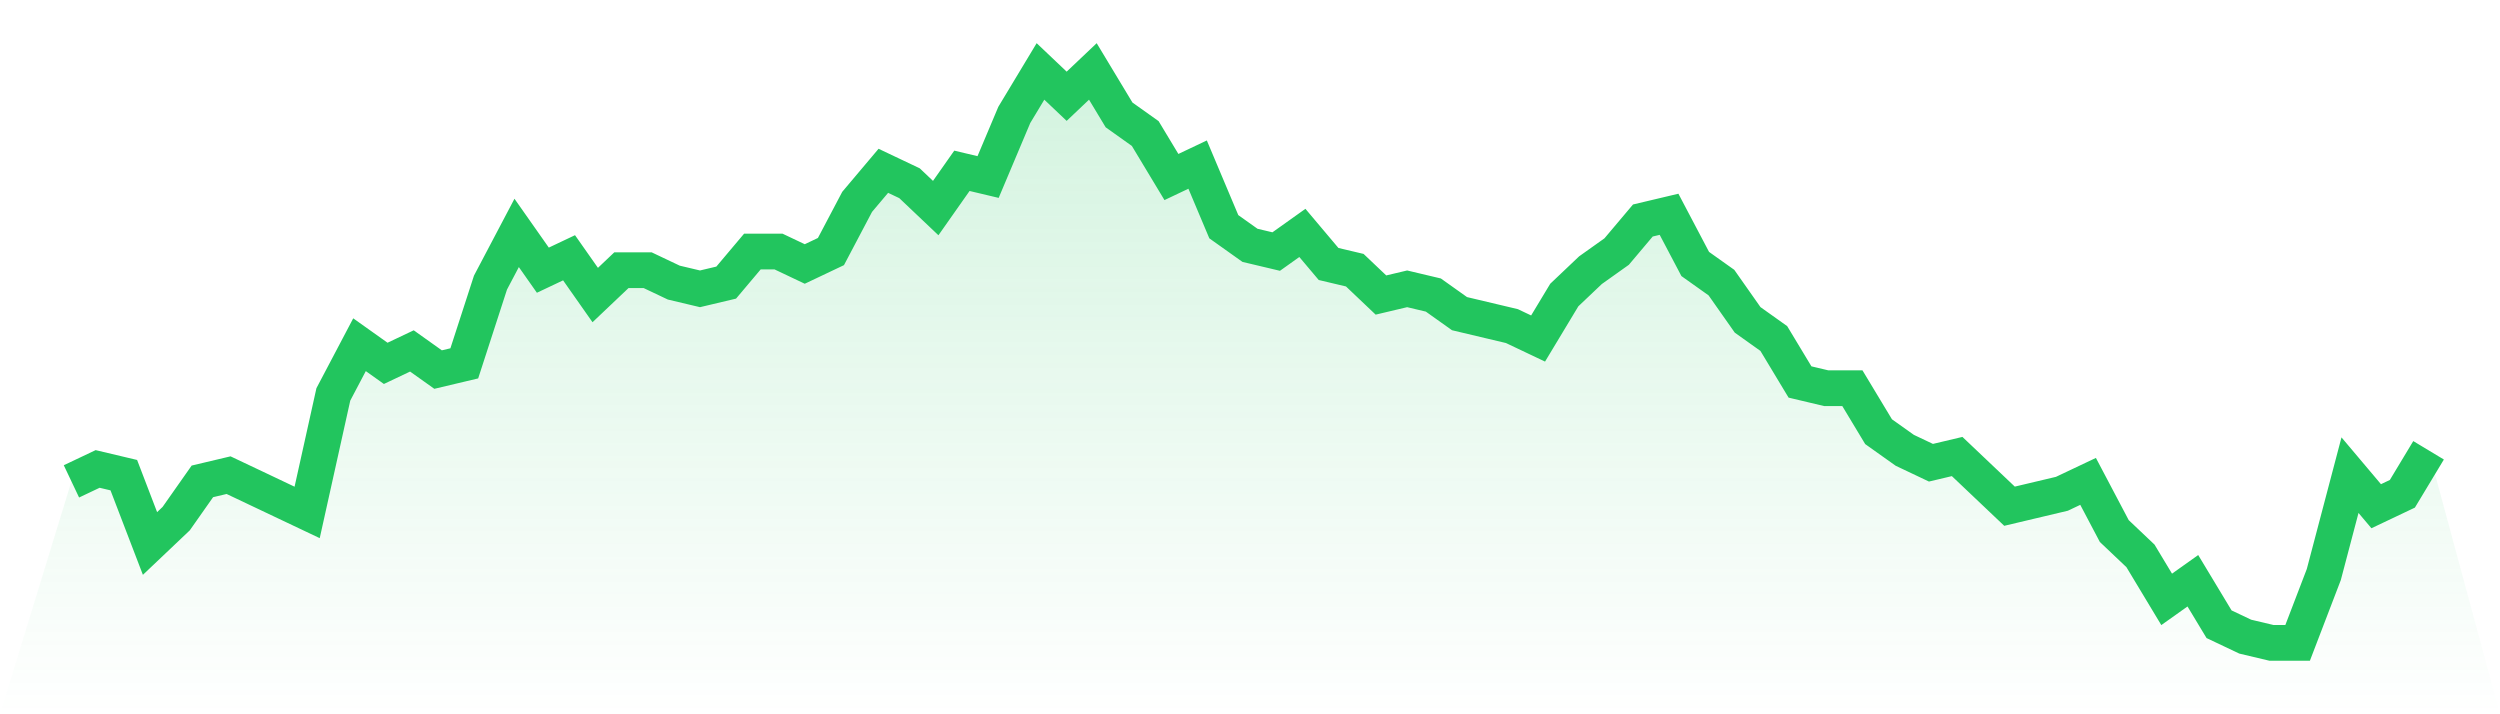 <svg viewBox="0 0 140 40" xmlns="http://www.w3.org/2000/svg">
<defs>
<linearGradient id="gradient" x1="0" x2="0" y1="0" y2="1">
<stop offset="0%" stop-color="#22c55e" stop-opacity="0.2"/>
<stop offset="100%" stop-color="#22c55e" stop-opacity="0"/>
</linearGradient>
</defs>
<path d="M4,26.957 L4,26.957 L5.467,26.261 L6.933,26.609 L8.4,30.435 L9.867,29.043 L11.333,26.957 L12.8,26.609 L14.267,27.304 L15.733,28 L17.2,28.696 L18.667,22.087 L20.133,19.304 L21.6,20.348 L23.067,19.652 L24.533,20.696 L26,20.348 L27.467,15.826 L28.933,13.043 L30.4,15.13 L31.867,14.435 L33.333,16.522 L34.8,15.13 L36.267,15.13 L37.733,15.826 L39.2,16.174 L40.667,15.826 L42.133,14.087 L43.6,14.087 L45.067,14.783 L46.533,14.087 L48,11.304 L49.467,9.565 L50.933,10.261 L52.4,11.652 L53.867,9.565 L55.333,9.913 L56.8,6.435 L58.267,4 L59.733,5.391 L61.2,4 L62.667,6.435 L64.133,7.478 L65.6,9.913 L67.067,9.217 L68.533,12.696 L70,13.739 L71.467,14.087 L72.933,13.043 L74.4,14.783 L75.867,15.13 L77.333,16.522 L78.8,16.174 L80.267,16.522 L81.733,17.565 L83.2,17.913 L84.667,18.261 L86.133,18.957 L87.6,16.522 L89.067,15.13 L90.533,14.087 L92,12.348 L93.467,12 L94.933,14.783 L96.4,15.826 L97.867,17.913 L99.333,18.957 L100.8,21.391 L102.267,21.739 L103.733,21.739 L105.2,24.174 L106.667,25.217 L108.133,25.913 L109.6,25.565 L111.067,26.957 L112.533,28.348 L114,28 L115.467,27.652 L116.933,26.957 L118.4,29.739 L119.867,31.13 L121.333,33.565 L122.8,32.522 L124.267,34.957 L125.733,35.652 L127.2,36 L128.667,36 L130.133,32.174 L131.6,26.609 L133.067,28.348 L134.533,27.652 L136,25.217 L140,40 L0,40 z" fill="url(#gradient)"/>
<path d="M4,26.957 L4,26.957 L5.467,26.261 L6.933,26.609 L8.4,30.435 L9.867,29.043 L11.333,26.957 L12.8,26.609 L14.267,27.304 L15.733,28 L17.2,28.696 L18.667,22.087 L20.133,19.304 L21.6,20.348 L23.067,19.652 L24.533,20.696 L26,20.348 L27.467,15.826 L28.933,13.043 L30.4,15.13 L31.867,14.435 L33.333,16.522 L34.8,15.13 L36.267,15.13 L37.733,15.826 L39.2,16.174 L40.667,15.826 L42.133,14.087 L43.6,14.087 L45.067,14.783 L46.533,14.087 L48,11.304 L49.467,9.565 L50.933,10.261 L52.4,11.652 L53.867,9.565 L55.333,9.913 L56.8,6.435 L58.267,4 L59.733,5.391 L61.2,4 L62.667,6.435 L64.133,7.478 L65.6,9.913 L67.067,9.217 L68.533,12.696 L70,13.739 L71.467,14.087 L72.933,13.043 L74.4,14.783 L75.867,15.13 L77.333,16.522 L78.8,16.174 L80.267,16.522 L81.733,17.565 L83.2,17.913 L84.667,18.261 L86.133,18.957 L87.6,16.522 L89.067,15.13 L90.533,14.087 L92,12.348 L93.467,12 L94.933,14.783 L96.4,15.826 L97.867,17.913 L99.333,18.957 L100.8,21.391 L102.267,21.739 L103.733,21.739 L105.2,24.174 L106.667,25.217 L108.133,25.913 L109.6,25.565 L111.067,26.957 L112.533,28.348 L114,28 L115.467,27.652 L116.933,26.957 L118.4,29.739 L119.867,31.13 L121.333,33.565 L122.8,32.522 L124.267,34.957 L125.733,35.652 L127.2,36 L128.667,36 L130.133,32.174 L131.6,26.609 L133.067,28.348 L134.533,27.652 L136,25.217" fill="none" stroke="#22c55e" stroke-width="2"/>
</svg>